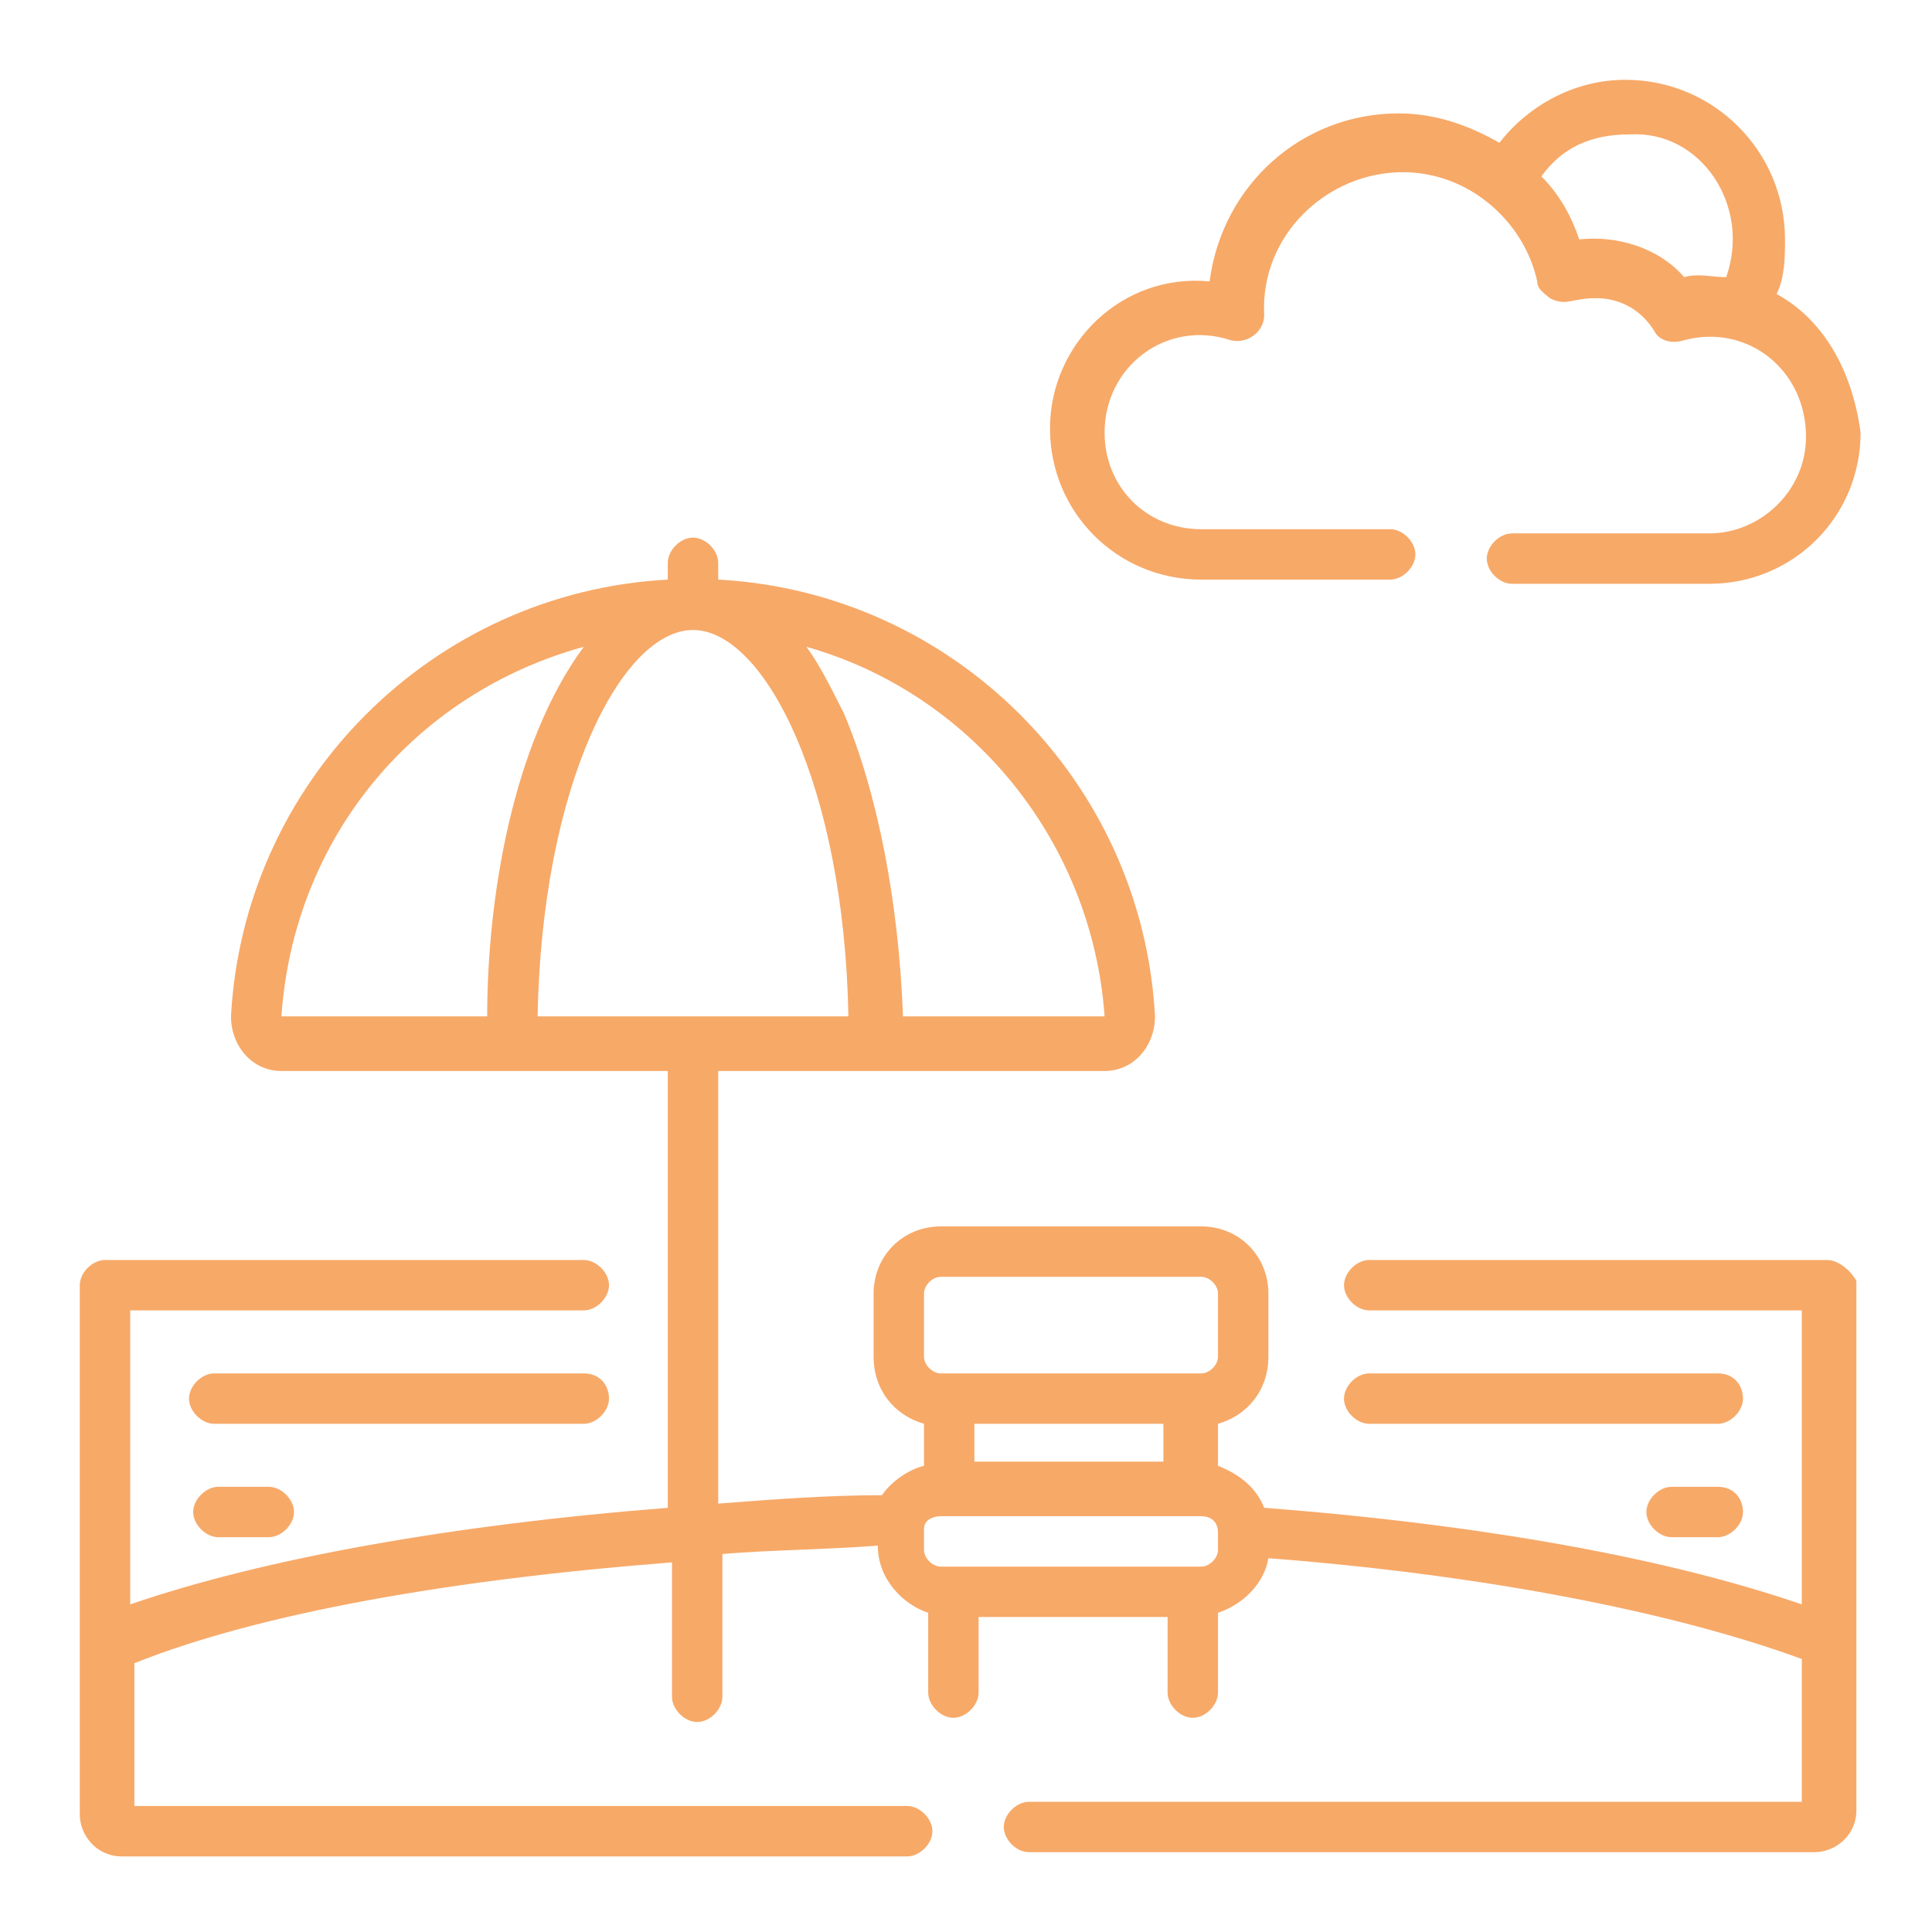 <?xml version="1.0" encoding="utf-8"?>
<!-- Generator: Adobe Illustrator 19.0.0, SVG Export Plug-In . SVG Version: 6.00 Build 0)  -->
<svg version="1.1" id="Layer_1" xmlns="http://www.w3.org/2000/svg" xmlns:xlink="http://www.w3.org/1999/xlink" x="0px" y="0px"
	 viewBox="-279 243 46 46" style="enable-background:new -279 243 46 46;" xml:space="preserve">
<style type="text/css">
	.st0{fill:#F7A968;}
</style>
<g>
	<g>
		<g>
			<path class="st0" d="M-235.5,273h-10.9c-0.3,0-0.6,0.3-0.6,0.6c0,0.3,0.3,0.6,0.6,0.6h10.3c0,1.4,0,4.8,0,7
				c-3.2-1.1-7.6-1.9-12.8-2.3c-0.2-0.5-0.6-0.8-1.1-1v-1c0.7-0.2,1.2-0.8,1.2-1.6v-1.5c0-0.9-0.7-1.6-1.6-1.6h-6.2
				c-0.9,0-1.6,0.7-1.6,1.6v1.5c0,0.8,0.5,1.4,1.2,1.6v1c-0.4,0.1-0.8,0.4-1,0.7c-1.3,0-2.6,0.1-3.9,0.2v-10.3c1,0,8.3,0,9.2,0
				c0.7,0,1.2-0.6,1.2-1.3c-0.3-5.6-4.8-10.1-10.4-10.4v-0.4c0-0.3-0.3-0.6-0.6-0.6s-0.6,0.3-0.6,0.6v0.4
				c-5.6,0.3-10.1,4.8-10.4,10.4c0,0.7,0.5,1.3,1.2,1.3c1,0,8.2,0,9.2,0v10.4c-5.1,0.4-9.6,1.2-12.8,2.3c0-2.1,0-5.5,0-7h10.8
				c0.3,0,0.6-0.3,0.6-0.6c0-0.3-0.3-0.6-0.6-0.6h-11.4c0,0,0,0,0,0s0,0,0,0c-0.3,0-0.6,0.3-0.6,0.6c0,0.8,0,11.7,0,12.6
				c0,0.5,0.4,1,1,1h18.7c0.3,0,0.6-0.3,0.6-0.6c0-0.3-0.3-0.6-0.6-0.6h-18.4v-3.4c3-1.2,7.6-2,12.8-2.4v3.2c0,0.3,0.3,0.6,0.6,0.6
				s0.6-0.3,0.6-0.6V280c1.2-0.1,2.4-0.1,3.7-0.2c0,0.8,0.6,1.4,1.2,1.6v1.9c0,0.3,0.3,0.6,0.6,0.6s0.6-0.3,0.6-0.6v-1.8h4.5v1.8
				c0,0.3,0.3,0.6,0.6,0.6c0.3,0,0.6-0.3,0.6-0.6v-1.9c0.6-0.2,1.1-0.7,1.2-1.3c5.2,0.4,9.7,1.3,12.7,2.4v3.4h-18.4
				c-0.3,0-0.6,0.3-0.6,0.6c0,0.3,0.3,0.6,0.6,0.6h18.7c0.5,0,1-0.4,1-1c0-0.8,0-11.7,0-12.6C-234.9,273.3-235.2,273-235.5,273z
				 M-252.7,267.2h-4.8c-0.1-2.7-0.6-5.3-1.4-7.2c-0.3-0.6-0.6-1.2-0.9-1.6C-255.9,259.5-253,263-252.7,267.2z M-272.3,267.2
				c0.3-4.3,3.2-7.7,7.2-8.8c-1.7,2.3-2.3,6-2.3,8.8H-272.3z M-266.2,267.2c0.1-5.5,2-9.2,3.7-9.2s3.6,3.7,3.7,9.2H-266.2z
				 M-257,273.8c0-0.2,0.2-0.4,0.4-0.4h6.2c0.2,0,0.4,0.2,0.4,0.4v1.5c0,0.2-0.2,0.4-0.4,0.4h-6.2c-0.2,0-0.4-0.2-0.4-0.4V273.8
				L-257,273.8z M-251.3,276.9v0.9h-4.5v-0.9H-251.3z M-250,279.9c0,0.2-0.2,0.4-0.4,0.4c-2.1,0-4.1,0-6.2,0c-0.2,0-0.4-0.2-0.4-0.4
				c0-0.4,0-0.4,0-0.5c0-0.2,0.2-0.3,0.4-0.3h6.2c0.2,0,0.4,0.1,0.4,0.4V279.9z"/>
		</g>
	</g>
	<g>
		<g>
			<path class="st0" d="M-238.1,275.7h-8.3c-0.3,0-0.6,0.3-0.6,0.6s0.3,0.6,0.6,0.6h8.3c0.3,0,0.6-0.3,0.6-0.6
				S-237.7,275.7-238.1,275.7z"/>
		</g>
	</g>
	<g>
		<g>
			<path class="st0" d="M-238.1,278.4h-1.1c-0.3,0-0.6,0.3-0.6,0.6s0.3,0.6,0.6,0.6h1.1c0.3,0,0.6-0.3,0.6-0.6
				S-237.7,278.4-238.1,278.4z"/>
		</g>
	</g>
	<g>
		<g>
			<path class="st0" d="M-265.1,275.7h-8.8c-0.3,0-0.6,0.3-0.6,0.6s0.3,0.6,0.6,0.6h8.8c0.3,0,0.6-0.3,0.6-0.6
				C-264.5,276-264.7,275.7-265.1,275.7z"/>
		</g>
	</g>
	<g>
		<g>
			<path class="st0" d="M-272.6,278.4h-1.2c-0.3,0-0.6,0.3-0.6,0.6s0.3,0.6,0.6,0.6h1.2c0.3,0,0.6-0.3,0.6-0.6
				S-272.3,278.4-272.6,278.4z"/>
		</g>
	</g>
	<g>
		<g>
			<path class="st0" d="M-236.7,250c0.2-0.4,0.2-0.9,0.2-1.3c0-2.1-1.7-3.8-3.8-3.8c-1.2,0-2.3,0.6-3,1.5c-0.7-0.4-1.5-0.7-2.4-0.7
				c-2.3,0-4.2,1.7-4.5,4c-2.1-0.2-3.8,1.5-3.8,3.5c0,2,1.6,3.6,3.6,3.6h4.5c0.3,0,0.6-0.3,0.6-0.6s-0.3-0.6-0.6-0.6h-4.5
				c-1.3,0-2.3-1-2.3-2.3c0-1.6,1.5-2.7,3-2.2c0.4,0.1,0.8-0.2,0.8-0.6c-0.1-1.9,1.5-3.4,3.3-3.4c1.6,0,2.9,1.2,3.2,2.6
				c0,0.2,0.2,0.3,0.3,0.4c0.4,0.2,0.5,0,1.1,0c0.6,0,1.1,0.3,1.4,0.8c0.1,0.2,0.4,0.3,0.7,0.2c1.5-0.4,2.9,0.7,2.9,2.3
				c0,1.3-1.1,2.3-2.3,2.3h-4.7c-0.3,0-0.6,0.3-0.6,0.6c0,0.3,0.3,0.6,0.6,0.6h4.7c2,0,3.6-1.6,3.6-3.6
				C-234.9,251.8-235.6,250.6-236.7,250z M-237.9,249.6c-0.3,0-0.7-0.1-1,0c-0.6-0.7-1.6-1-2.5-0.9c-0.2-0.6-0.5-1.1-0.9-1.5
				c0.5-0.7,1.2-1,2.1-1C-238.5,246.1-237.3,247.9-237.9,249.6z"/>
		</g>
	</g>
</g>
</svg>
